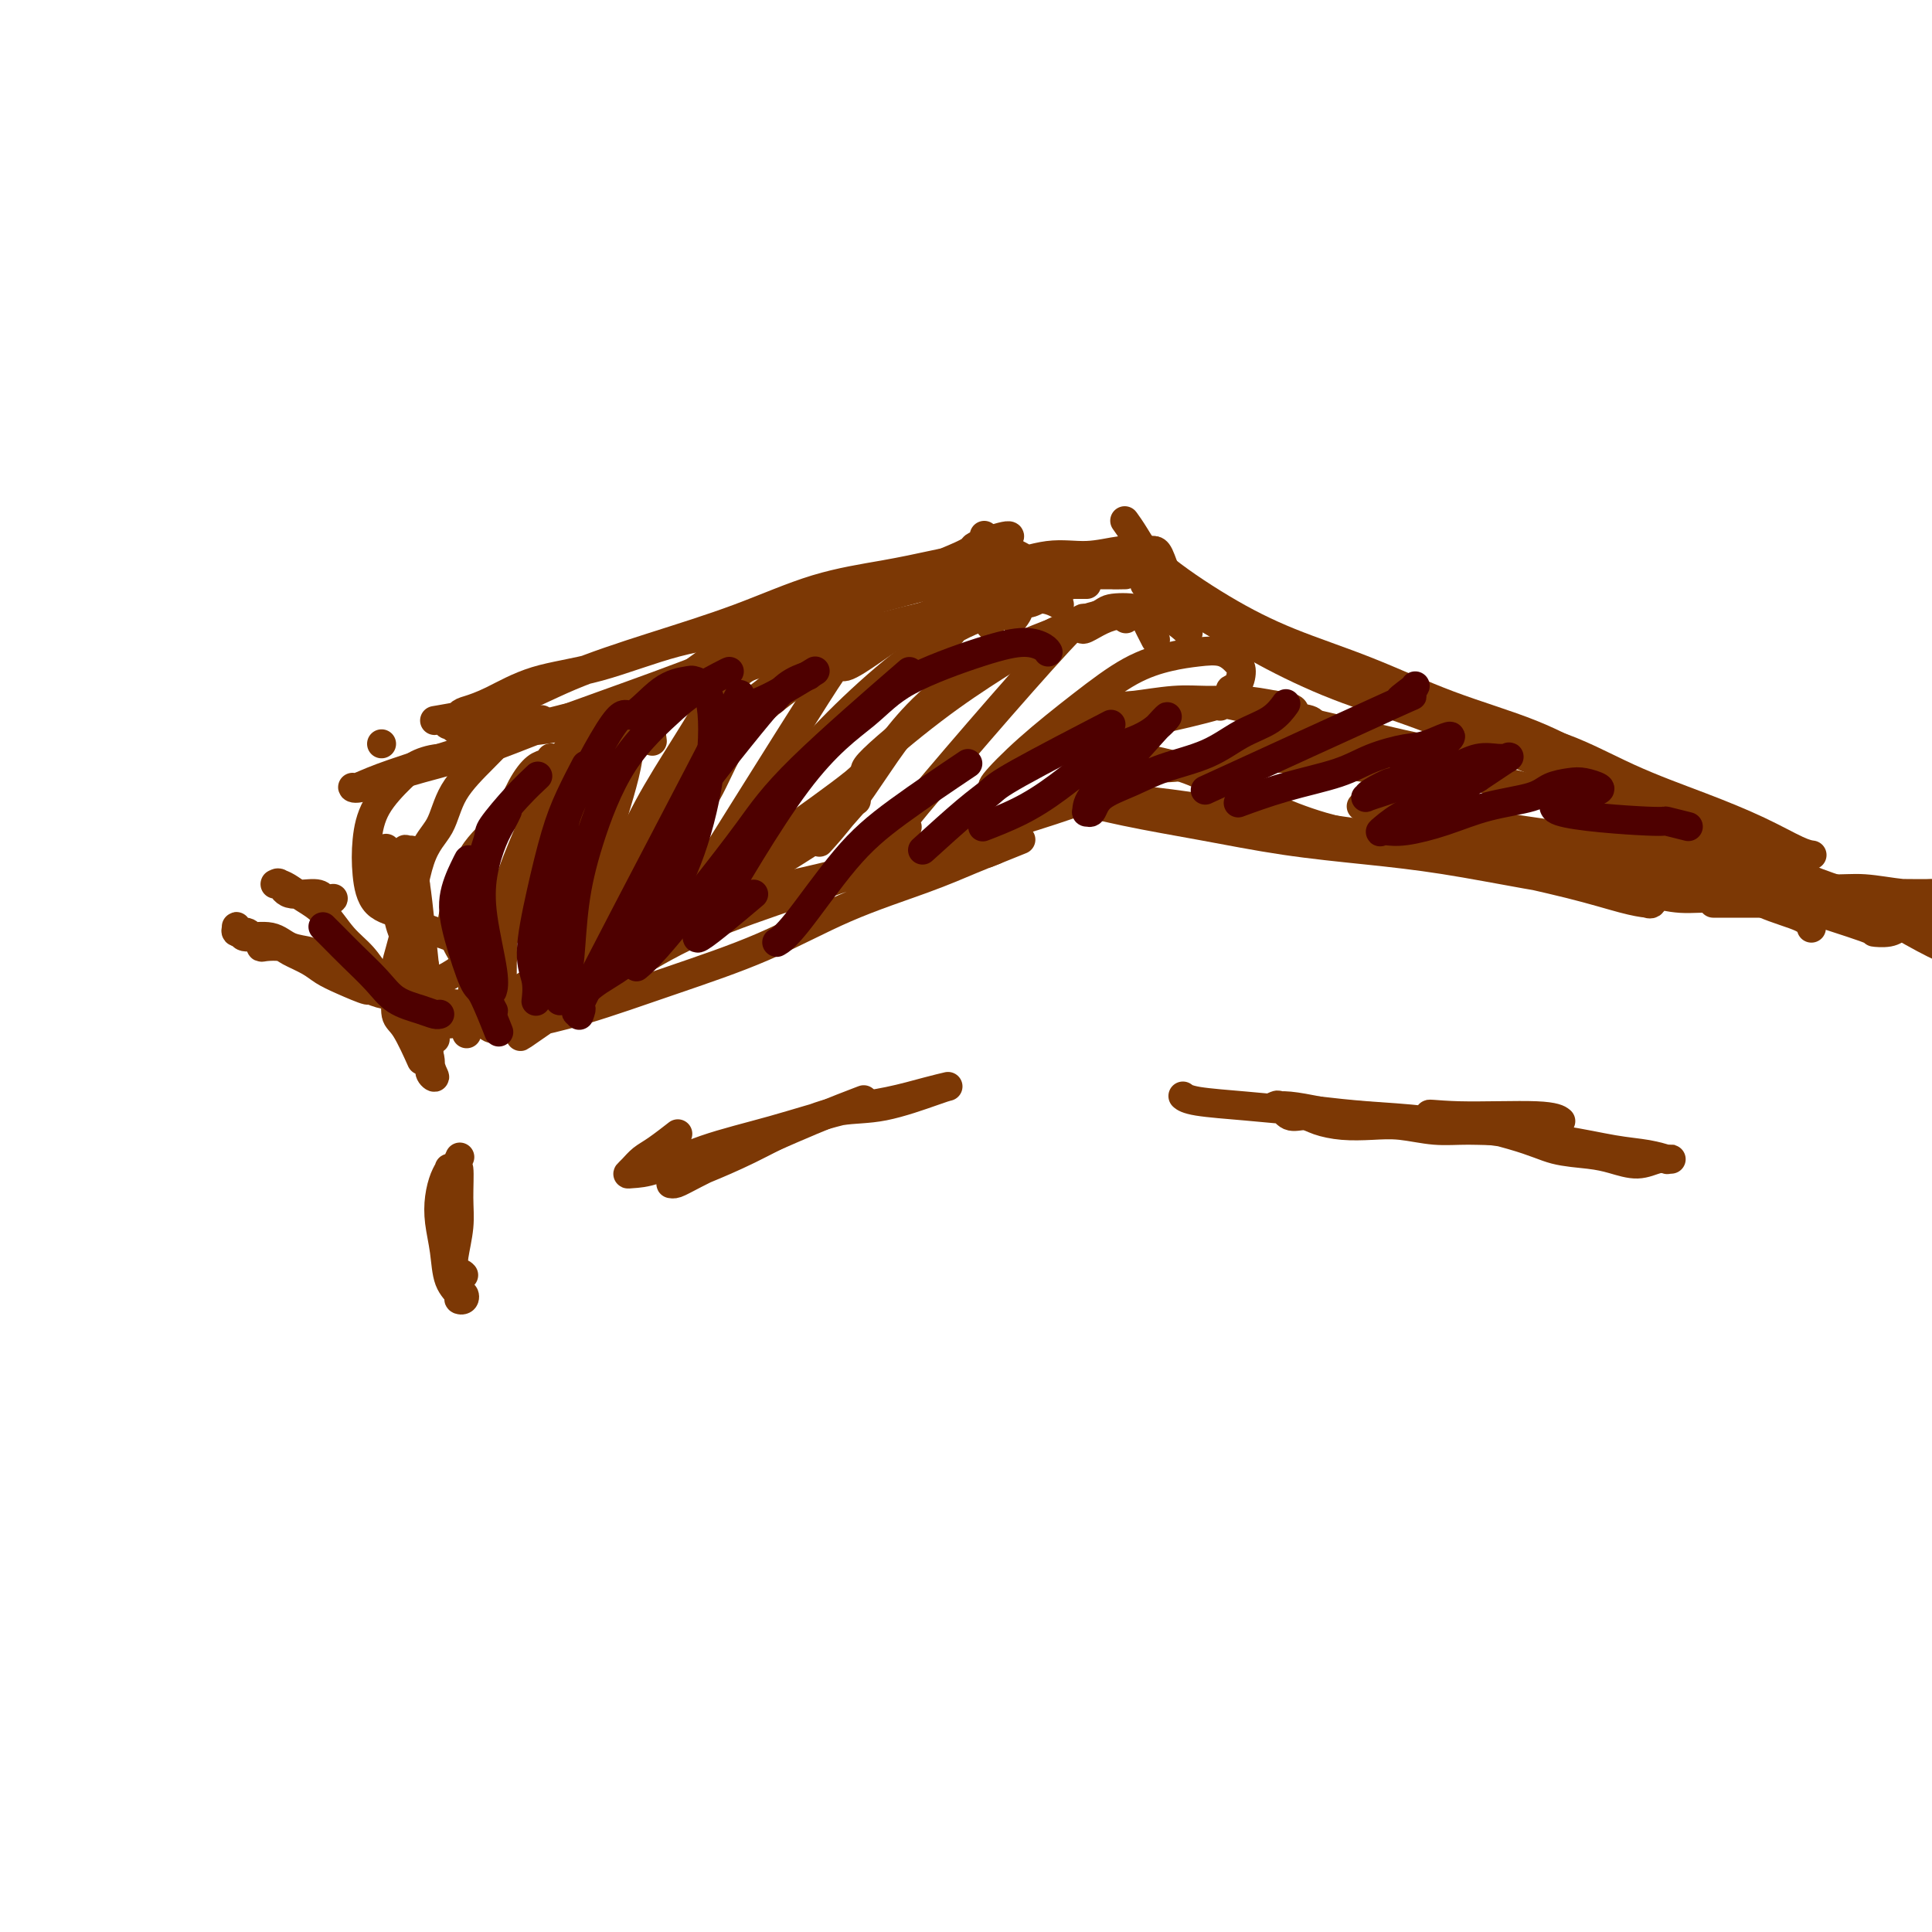 <svg viewBox='0 0 400 400' version='1.1' xmlns='http://www.w3.org/2000/svg' xmlns:xlink='http://www.w3.org/1999/xlink'><g fill='none' stroke='#7C3805' stroke-width='6' stroke-linecap='round' stroke-linejoin='round'><path d='M80,176c0.000,0.000 0.000,0.000 0,0c-0.000,-0.000 -0.000,-0.000 0,0c0.000,0.000 0.000,0.001 0,0c-0.000,-0.001 -0.001,-0.004 0,0c0.001,0.004 0.003,0.015 0,0c-0.003,-0.015 -0.012,-0.056 0,0c0.012,0.056 0.044,0.208 0,0c-0.044,-0.208 -0.163,-0.775 0,0c0.163,0.775 0.607,2.894 1,5c0.393,2.106 0.734,4.200 1,6c0.266,1.800 0.457,3.308 1,5c0.543,1.692 1.436,3.570 2,6c0.564,2.430 0.797,5.413 1,8c0.203,2.587 0.376,4.778 1,7c0.624,2.222 1.697,4.474 2,6c0.303,1.526 -0.166,2.327 0,3c0.166,0.673 0.966,1.219 1,1c0.034,-0.219 -0.698,-1.204 -1,-3c-0.302,-1.796 -0.175,-4.403 0,-7c0.175,-2.597 0.397,-5.185 0,-8c-0.397,-2.815 -1.412,-5.858 -2,-9c-0.588,-3.142 -0.747,-6.383 -1,-9c-0.253,-2.617 -0.600,-4.610 -1,-6c-0.400,-1.390 -0.853,-2.176 -1,-3c-0.147,-0.824 0.012,-1.686 0,-2c-0.012,-0.314 -0.197,-0.081 0,0c0.197,0.081 0.774,0.012 1,0c0.226,-0.012 0.099,0.035 0,0c-0.099,-0.035 -0.171,-0.153 0,1c0.171,1.153 0.586,3.576 1,6'/><path d='M86,183c0.697,4.421 1.441,12.974 2,18c0.559,5.026 0.934,6.524 1,8c0.066,1.476 -0.179,2.932 0,4c0.179,1.068 0.780,1.750 1,2c0.220,0.250 0.059,0.067 0,0c-0.059,-0.067 -0.017,-0.019 0,0c0.017,0.019 0.008,0.010 0,0'/><path d='M93,212c-0.006,0.001 -0.011,0.001 0,0c0.011,-0.001 0.039,-0.004 0,0c-0.039,0.004 -0.146,0.013 0,0c0.146,-0.013 0.544,-0.049 0,0c-0.544,0.049 -2.030,0.185 0,0c2.030,-0.185 7.576,-0.689 9,0c1.424,0.689 -1.274,2.572 6,-1c7.274,-3.572 24.519,-12.597 32,-17c7.481,-4.403 5.196,-4.183 6,-5c0.804,-0.817 4.696,-2.671 7,-4c2.304,-1.329 3.020,-2.132 5,-4c1.980,-1.868 5.224,-4.802 8,-7c2.776,-2.198 5.086,-3.661 7,-5c1.914,-1.339 3.434,-2.556 4,-3c0.566,-0.444 0.178,-0.115 0,0c-0.178,0.115 -0.146,0.018 -1,1c-0.854,0.982 -2.593,3.045 -5,5c-2.407,1.955 -5.482,3.803 -9,6c-3.518,2.197 -7.481,4.742 -11,7c-3.519,2.258 -6.596,4.230 -10,6c-3.404,1.770 -7.136,3.339 -10,5c-2.864,1.661 -4.861,3.415 -7,5c-2.139,1.585 -4.419,3.002 -6,4c-1.581,0.998 -2.463,1.578 -3,2c-0.537,0.422 -0.730,0.688 -1,1c-0.270,0.312 -0.619,0.671 -1,1c-0.381,0.329 -0.795,0.627 -1,1c-0.205,0.373 -0.201,0.821 0,1c0.201,0.179 0.601,0.090 1,0'/><path d='M113,211c-10.032,6.996 -3.113,1.987 0,0c3.113,-1.987 2.419,-0.952 3,-1c0.581,-0.048 2.437,-1.179 5,-3c2.563,-1.821 5.834,-4.332 10,-7c4.166,-2.668 9.227,-5.494 15,-8c5.773,-2.506 12.258,-4.693 19,-7c6.742,-2.307 13.741,-4.733 20,-7c6.259,-2.267 11.777,-4.376 17,-6c5.223,-1.624 10.151,-2.763 14,-4c3.849,-1.237 6.619,-2.571 8,-3c1.381,-0.429 1.372,0.047 2,0c0.628,-0.047 1.894,-0.618 0,0c-1.894,0.618 -6.947,2.424 -12,4c-5.053,1.576 -10.105,2.922 -17,5c-6.895,2.078 -15.633,4.888 -24,7c-8.367,2.112 -16.364,3.528 -24,6c-7.636,2.472 -14.911,6.001 -20,8c-5.089,1.999 -7.991,2.467 -13,5c-5.009,2.533 -12.124,7.132 -15,9c-2.876,1.868 -1.513,1.006 -1,1c0.513,-0.006 0.175,0.843 0,1c-0.175,0.157 -0.188,-0.378 0,0c0.188,0.378 0.577,1.669 2,2c1.423,0.331 3.881,-0.297 7,-1c3.119,-0.703 6.900,-1.482 12,-3c5.100,-1.518 11.518,-3.775 18,-6c6.482,-2.225 13.027,-4.417 19,-7c5.973,-2.583 11.374,-5.558 17,-8c5.626,-2.442 11.476,-4.350 16,-6c4.524,-1.650 7.721,-3.043 10,-4c2.279,-0.957 3.639,-1.479 5,-2'/><path d='M206,176c10.422,-4.200 2.978,-1.200 0,0c-2.978,1.200 -1.489,0.600 0,0'/><path d='M220,165c-0.006,-0.001 -0.011,-0.003 0,0c0.011,0.003 0.040,0.010 0,0c-0.040,-0.010 -0.147,-0.036 0,0c0.147,0.036 0.548,0.135 0,0c-0.548,-0.135 -2.043,-0.503 0,0c2.043,0.503 7.626,1.877 13,3c5.374,1.123 10.541,1.995 16,3c5.459,1.005 11.212,2.142 17,3c5.788,0.858 11.612,1.437 17,2c5.388,0.563 10.340,1.111 16,2c5.660,0.889 12.028,2.119 17,3c4.972,0.881 8.547,1.413 12,2c3.453,0.587 6.784,1.227 9,2c2.216,0.773 3.316,1.677 4,2c0.684,0.323 0.952,0.065 1,0c0.048,-0.065 -0.125,0.065 -1,0c-0.875,-0.065 -2.452,-0.323 -5,-1c-2.548,-0.677 -6.066,-1.772 -11,-3c-4.934,-1.228 -11.282,-2.589 -17,-4c-5.718,-1.411 -10.805,-2.871 -16,-4c-5.195,-1.129 -10.498,-1.927 -15,-3c-4.502,-1.073 -8.204,-2.422 -12,-4c-3.796,-1.578 -7.686,-3.387 -11,-5c-3.314,-1.613 -6.053,-3.032 -9,-4c-2.947,-0.968 -6.103,-1.487 -8,-2c-1.897,-0.513 -2.536,-1.022 -4,-1c-1.464,0.022 -3.754,0.575 -5,1c-1.246,0.425 -1.447,0.722 -2,1c-0.553,0.278 -1.456,0.536 -2,1c-0.544,0.464 -0.727,1.132 0,2c0.727,0.868 2.363,1.934 4,3'/><path d='M228,164c2.478,1.143 6.672,1.500 11,2c4.328,0.500 8.788,1.144 14,2c5.212,0.856 11.174,1.924 18,3c6.826,1.076 14.515,2.159 21,3c6.485,0.841 11.767,1.439 18,2c6.233,0.561 13.418,1.084 19,2c5.582,0.916 9.562,2.225 14,3c4.438,0.775 9.333,1.017 13,2c3.667,0.983 6.107,2.707 9,4c2.893,1.293 6.241,2.156 8,3c1.759,0.844 1.931,1.670 2,2c0.069,0.330 0.034,0.165 0,0'/><path d='M91,149c0.002,-0.000 0.003,-0.001 0,0c-0.003,0.001 -0.011,0.002 0,0c0.011,-0.002 0.041,-0.007 0,0c-0.041,0.007 -0.155,0.026 0,0c0.155,-0.026 0.577,-0.098 0,0c-0.577,0.098 -2.153,0.367 0,0c2.153,-0.367 8.036,-1.368 13,-3c4.964,-1.632 9.009,-3.893 14,-6c4.991,-2.107 10.927,-4.059 17,-6c6.073,-1.941 12.283,-3.870 18,-6c5.717,-2.130 10.940,-4.462 16,-6c5.060,-1.538 9.956,-2.284 14,-3c4.044,-0.716 7.234,-1.402 10,-2c2.766,-0.598 5.107,-1.108 7,-1c1.893,0.108 3.338,0.836 4,1c0.662,0.164 0.540,-0.234 0,0c-0.540,0.234 -1.497,1.099 -4,2c-2.503,0.901 -6.551,1.838 -11,3c-4.449,1.162 -9.299,2.550 -15,4c-5.701,1.450 -12.253,2.962 -18,4c-5.747,1.038 -10.688,1.602 -16,3c-5.312,1.398 -10.994,3.630 -16,5c-5.006,1.370 -9.334,1.878 -13,3c-3.666,1.122 -6.669,2.859 -9,4c-2.331,1.141 -3.989,1.686 -5,2c-1.011,0.314 -1.373,0.396 -2,1c-0.627,0.604 -1.519,1.729 -2,2c-0.481,0.271 -0.553,-0.312 0,0c0.553,0.312 1.729,1.518 3,2c1.271,0.482 2.635,0.241 4,0'/><path d='M100,152c3.848,0.125 9.970,-0.562 13,-1c3.030,-0.438 2.970,-0.627 6,-2c3.030,-1.373 9.150,-3.930 15,-6c5.850,-2.070 11.428,-3.652 17,-6c5.572,-2.348 11.136,-5.460 16,-8c4.864,-2.540 9.027,-4.507 15,-7c5.973,-2.493 13.757,-5.510 17,-7c3.243,-1.490 1.946,-1.451 3,-2c1.054,-0.549 4.460,-1.686 6,-2c1.540,-0.314 1.216,0.195 0,1c-1.216,0.805 -3.324,1.906 -6,3c-2.676,1.094 -5.921,2.181 -10,4c-4.079,1.819 -8.993,4.370 -15,7c-6.007,2.630 -13.107,5.340 -20,8c-6.893,2.660 -13.580,5.270 -21,8c-7.420,2.730 -15.572,5.579 -22,8c-6.428,2.421 -11.133,4.415 -16,6c-4.867,1.585 -9.897,2.760 -14,4c-4.103,1.240 -7.280,2.545 -9,3c-1.720,0.455 -1.983,0.059 -2,0c-0.017,-0.059 0.212,0.218 1,0c0.788,-0.218 2.134,-0.930 5,-2c2.866,-1.070 7.251,-2.498 12,-4c4.749,-1.502 9.861,-3.079 16,-5c6.139,-1.921 13.304,-4.184 20,-6c6.696,-1.816 12.924,-3.183 19,-5c6.076,-1.817 12.000,-4.085 18,-6c6.000,-1.915 12.077,-3.477 18,-5c5.923,-1.523 11.692,-3.007 16,-4c4.308,-0.993 7.154,-1.497 10,-2'/><path d='M208,124c22.107,-6.039 10.875,-1.636 7,0c-3.875,1.636 -0.394,0.504 0,0c0.394,-0.504 -2.300,-0.379 -5,0c-2.700,0.379 -5.408,1.012 -10,2c-4.592,0.988 -11.069,2.332 -18,4c-6.931,1.668 -14.316,3.660 -22,6c-7.684,2.340 -15.668,5.029 -22,7c-6.332,1.971 -11.012,3.223 -18,5c-6.988,1.777 -16.282,4.079 -20,5c-3.718,0.921 -1.859,0.460 0,0'/><path d='M237,121c-0.001,-0.000 -0.001,-0.001 0,0c0.001,0.001 0.005,0.003 0,0c-0.005,-0.003 -0.018,-0.012 0,0c0.018,0.012 0.065,0.046 0,0c-0.065,-0.046 -0.244,-0.172 2,1c2.244,1.172 6.911,3.642 11,6c4.089,2.358 7.599,4.605 12,7c4.401,2.395 9.692,4.937 15,7c5.308,2.063 10.634,3.646 17,6c6.366,2.354 13.773,5.479 20,8c6.227,2.521 11.273,4.436 18,7c6.727,2.564 15.135,5.776 22,9c6.865,3.224 12.187,6.461 18,9c5.813,2.539 12.119,4.379 17,6c4.881,1.621 8.339,3.022 11,4c2.661,0.978 4.524,1.533 6,2c1.476,0.467 2.565,0.848 3,1c0.435,0.152 0.218,0.076 0,0'/><path d='M233,108c-0.001,-0.001 -0.002,-0.002 0,0c0.002,0.002 0.006,0.008 0,0c-0.006,-0.008 -0.021,-0.029 0,0c0.021,0.029 0.079,0.109 0,0c-0.079,-0.109 -0.293,-0.407 0,0c0.293,0.407 1.095,1.520 2,3c0.905,1.480 1.913,3.329 5,6c3.087,2.671 8.252,6.165 13,9c4.748,2.835 9.077,5.010 14,7c4.923,1.990 10.439,3.794 16,6c5.561,2.206 11.169,4.814 17,7c5.831,2.186 11.887,3.948 17,6c5.113,2.052 9.283,4.392 14,7c4.717,2.608 9.981,5.485 15,8c5.019,2.515 9.793,4.670 14,7c4.207,2.330 7.845,4.837 12,7c4.155,2.163 8.825,3.982 13,6c4.175,2.018 7.854,4.236 11,6c3.146,1.764 5.757,3.075 8,4c2.243,0.925 4.117,1.464 5,2c0.883,0.536 0.776,1.067 1,1c0.224,-0.067 0.778,-0.734 1,-1c0.222,-0.266 0.111,-0.133 0,0'/><path d='M239,114c-0.000,0.000 -0.000,0.000 0,0c0.000,-0.000 0.000,-0.000 0,0c-0.000,0.000 -0.001,0.000 0,0c0.001,-0.000 0.003,-0.000 0,0c-0.003,0.000 -0.010,0.000 0,0c0.010,-0.000 0.036,-0.001 0,0c-0.036,0.001 -0.136,0.004 0,0c0.136,-0.004 0.506,-0.015 1,1c0.494,1.015 1.113,3.057 2,5c0.887,1.943 2.044,3.787 5,6c2.956,2.213 7.711,4.795 12,7c4.289,2.205 8.110,4.034 13,6c4.890,1.966 10.848,4.069 16,6c5.152,1.931 9.498,3.692 15,5c5.502,1.308 12.159,2.165 18,4c5.841,1.835 10.865,4.649 16,7c5.135,2.351 10.382,4.238 15,6c4.618,1.762 8.609,3.400 12,5c3.391,1.600 6.182,3.161 8,4c1.818,0.839 2.662,0.954 3,1c0.338,0.046 0.169,0.023 0,0'/><path d='M79,154c0.000,0.000 0.000,0.000 0,0c0.000,0.000 0.000,0.000 0,0c0.000,0.000 0.000,0.000 0,0c0.000,0.000 0.000,0.000 0,0c0.000,0.000 0.000,0.000 0,0c0.000,0.000 0.000,0.000 0,0c0.000,0.000 0.000,0.000 0,0'/><path d='M96,200c0.000,-0.000 0.000,-0.000 0,0c-0.000,0.000 -0.001,0.000 0,0c0.001,-0.000 0.002,-0.002 0,0c-0.002,0.002 -0.008,0.006 0,0c0.008,-0.006 0.030,-0.023 0,0c-0.030,0.023 -0.113,0.085 0,0c0.113,-0.085 0.421,-0.316 0,0c-0.421,0.316 -1.572,1.181 -3,2c-1.428,0.819 -3.133,1.593 -4,2c-0.867,0.407 -0.896,0.447 -2,1c-1.104,0.553 -3.283,1.620 -4,2c-0.717,0.380 0.027,0.073 0,0c-0.027,-0.073 -0.824,0.087 -1,0c-0.176,-0.087 0.270,-0.423 0,-1c-0.270,-0.577 -1.257,-1.397 -2,-2c-0.743,-0.603 -1.241,-0.991 -2,-2c-0.759,-1.009 -1.778,-2.641 -3,-4c-1.222,-1.359 -2.645,-2.445 -4,-4c-1.355,-1.555 -2.640,-3.579 -4,-5c-1.360,-1.421 -2.795,-2.237 -4,-3c-1.205,-0.763 -2.180,-1.472 -3,-2c-0.820,-0.528 -1.485,-0.876 -2,-1c-0.515,-0.124 -0.881,-0.026 -1,0c-0.119,0.026 0.010,-0.022 0,0c-0.010,0.022 -0.157,0.114 0,0c0.157,-0.114 0.619,-0.433 1,0c0.381,0.433 0.679,1.616 2,2c1.321,0.384 3.663,-0.033 5,0c1.337,0.033 1.668,0.517 2,1'/><path d='M67,186c2.000,0.467 2.000,0.133 2,0c0.000,-0.133 0.000,-0.067 0,0'/><path d='M87,208c0.071,0.025 0.142,0.051 0,0c-0.142,-0.051 -0.498,-0.177 0,0c0.498,0.177 1.851,0.658 0,0c-1.851,-0.658 -6.906,-2.455 -9,-3c-2.094,-0.545 -1.226,0.163 -2,0c-0.774,-0.163 -3.189,-1.196 -5,-2c-1.811,-0.804 -3.017,-1.379 -4,-2c-0.983,-0.621 -1.742,-1.290 -3,-2c-1.258,-0.710 -3.016,-1.462 -4,-2c-0.984,-0.538 -1.193,-0.862 -2,-1c-0.807,-0.138 -2.213,-0.089 -3,0c-0.787,0.089 -0.957,0.220 -1,0c-0.043,-0.220 0.040,-0.791 0,-1c-0.040,-0.209 -0.203,-0.056 0,0c0.203,0.056 0.772,0.016 1,0c0.228,-0.016 0.114,-0.008 0,0'/><path d='M95,195c0.051,0.135 0.103,0.270 0,0c-0.103,-0.270 -0.360,-0.947 0,0c0.360,0.947 1.335,3.516 2,5c0.665,1.484 1.018,1.882 1,3c-0.018,1.118 -0.406,2.954 0,4c0.406,1.046 1.608,1.300 -2,1c-3.608,-0.300 -12.025,-1.156 -16,-2c-3.975,-0.844 -3.508,-1.678 -4,-2c-0.492,-0.322 -1.942,-0.133 -4,-1c-2.058,-0.867 -4.723,-2.792 -6,-4c-1.277,-1.208 -1.164,-1.700 -2,-2c-0.836,-0.300 -2.620,-0.410 -4,-1c-1.380,-0.590 -2.355,-1.662 -4,-2c-1.645,-0.338 -3.959,0.057 -5,0c-1.041,-0.057 -0.808,-0.566 -1,-1c-0.192,-0.434 -0.808,-0.792 -1,-1c-0.192,-0.208 0.040,-0.266 0,0c-0.040,0.266 -0.351,0.855 0,1c0.351,0.145 1.364,-0.153 2,0c0.636,0.153 0.896,0.758 1,1c0.104,0.242 0.052,0.121 0,0'/><path d='M103,198c0.001,0.000 0.001,0.000 0,0c-0.001,-0.000 -0.004,-0.001 0,0c0.004,0.001 0.014,0.002 0,0c-0.014,-0.002 -0.052,-0.007 0,0c0.052,0.007 0.193,0.027 0,0c-0.193,-0.027 -0.720,-0.101 0,0c0.720,0.101 2.687,0.378 -1,-1c-3.687,-1.378 -13.027,-4.411 -17,-6c-3.973,-1.589 -2.578,-1.736 -3,-2c-0.422,-0.264 -2.661,-0.647 -4,-2c-1.339,-1.353 -1.777,-3.675 -2,-6c-0.223,-2.325 -0.230,-4.652 0,-7c0.230,-2.348 0.696,-4.716 2,-7c1.304,-2.284 3.446,-4.482 5,-6c1.554,-1.518 2.520,-2.355 4,-3c1.480,-0.645 3.475,-1.097 5,-1c1.525,0.097 2.578,0.742 3,1c0.422,0.258 0.211,0.129 0,0'/><path d='M97,213c0.008,-0.022 0.017,-0.045 0,0c-0.017,0.045 -0.059,0.157 0,0c0.059,-0.157 0.219,-0.582 0,0c-0.219,0.582 -0.817,2.170 0,0c0.817,-2.170 3.048,-8.099 5,-13c1.952,-4.901 3.623,-8.775 5,-13c1.377,-4.225 2.458,-8.800 4,-13c1.542,-4.200 3.544,-8.026 5,-11c1.456,-2.974 2.366,-5.097 4,-7c1.634,-1.903 3.993,-3.584 6,-5c2.007,-1.416 3.662,-2.565 5,-3c1.338,-0.435 2.360,-0.156 3,1c0.640,1.156 0.897,3.187 1,4c0.103,0.813 0.051,0.406 0,0'/><path d='M87,219c0.001,0.003 0.003,0.006 0,0c-0.003,-0.006 -0.010,-0.022 0,0c0.010,0.022 0.037,0.083 0,0c-0.037,-0.083 -0.139,-0.310 0,0c0.139,0.310 0.519,1.159 0,0c-0.519,-1.159 -1.937,-4.324 -3,-6c-1.063,-1.676 -1.769,-1.862 -2,-3c-0.231,-1.138 0.014,-3.229 0,-5c-0.014,-1.771 -0.288,-3.223 0,-5c0.288,-1.777 1.139,-3.877 2,-8c0.861,-4.123 1.732,-10.267 3,-14c1.268,-3.733 2.933,-5.056 4,-7c1.067,-1.944 1.537,-4.511 3,-7c1.463,-2.489 3.918,-4.902 6,-7c2.082,-2.098 3.791,-3.883 5,-5c1.209,-1.117 1.918,-1.567 3,-2c1.082,-0.433 2.537,-0.848 3,-1c0.463,-0.152 -0.068,-0.041 0,0c0.068,0.041 0.734,0.012 1,0c0.266,-0.012 0.133,-0.006 0,0'/><path d='M102,204c0.000,0.000 0.000,0.000 0,0c-0.000,-0.000 -0.000,-0.000 0,0c0.000,0.000 0.001,0.000 0,0c-0.001,-0.000 -0.005,-0.001 0,0c0.005,0.001 0.019,0.004 0,0c-0.019,-0.004 -0.070,-0.016 0,0c0.070,0.016 0.260,0.060 0,0c-0.260,-0.060 -0.972,-0.224 -2,-1c-1.028,-0.776 -2.374,-2.165 -3,-3c-0.626,-0.835 -0.533,-1.117 -1,-2c-0.467,-0.883 -1.493,-2.369 -2,-4c-0.507,-1.631 -0.495,-3.408 0,-5c0.495,-1.592 1.473,-2.997 2,-5c0.527,-2.003 0.603,-4.602 2,-7c1.397,-2.398 4.115,-4.594 6,-7c1.885,-2.406 2.936,-5.023 4,-7c1.064,-1.977 2.142,-3.314 3,-4c0.858,-0.686 1.498,-0.720 2,-1c0.502,-0.280 0.866,-0.806 1,-1c0.134,-0.194 0.038,-0.055 0,0c-0.038,0.055 -0.019,0.028 0,0'/><path d='M104,207c-0.000,-0.004 -0.000,-0.008 0,0c0.000,0.008 0.001,0.027 0,0c-0.001,-0.027 -0.002,-0.099 0,0c0.002,0.099 0.008,0.370 0,-1c-0.008,-1.370 -0.031,-4.382 0,-7c0.031,-2.618 0.115,-4.842 0,-7c-0.115,-2.158 -0.431,-4.249 2,-11c2.431,-6.751 7.608,-18.163 10,-23c2.392,-4.837 2.000,-3.100 2,-3c-0.000,0.100 0.392,-1.437 2,-3c1.608,-1.563 4.433,-3.152 6,-4c1.567,-0.848 1.876,-0.957 2,-1c0.124,-0.043 0.062,-0.022 0,0'/><path d='M115,194c-0.000,-0.000 -0.000,-0.000 0,0c0.000,0.000 0.000,0.001 0,0c-0.000,-0.001 -0.000,-0.002 0,0c0.000,0.002 0.000,0.008 0,0c-0.000,-0.008 -0.002,-0.030 0,0c0.002,0.030 0.006,0.110 0,0c-0.006,-0.110 -0.023,-0.412 0,0c0.023,0.412 0.084,1.536 0,0c-0.084,-1.536 -0.314,-5.732 0,-9c0.314,-3.268 1.171,-5.609 2,-8c0.829,-2.391 1.629,-4.833 3,-8c1.371,-3.167 3.313,-7.059 5,-10c1.687,-2.941 3.121,-4.931 5,-7c1.879,-2.069 4.204,-4.217 6,-6c1.796,-1.783 3.063,-3.203 4,-4c0.937,-0.797 1.544,-0.973 2,-1c0.456,-0.027 0.761,0.096 1,0c0.239,-0.096 0.410,-0.410 1,0c0.590,0.410 1.597,1.546 2,2c0.403,0.454 0.201,0.227 0,0'/><path d='M125,194c-0.000,-0.000 -0.000,-0.000 0,0c0.000,0.000 0.000,0.000 0,0c-0.000,-0.000 -0.000,-0.000 0,0c0.000,0.000 0.001,0.000 0,0c-0.001,-0.000 -0.004,-0.001 0,0c0.004,0.001 0.014,0.002 0,0c-0.014,-0.002 -0.053,-0.007 0,0c0.053,0.007 0.198,0.026 0,0c-0.198,-0.026 -0.739,-0.098 -1,-2c-0.261,-1.902 -0.241,-5.634 0,-9c0.241,-3.366 0.704,-6.365 2,-11c1.296,-4.635 3.426,-10.906 4,-15c0.574,-4.094 -0.406,-6.011 5,-11c5.406,-4.989 17.200,-13.050 22,-16c4.800,-2.950 2.606,-0.791 2,0c-0.606,0.791 0.375,0.213 1,0c0.625,-0.213 0.893,-0.061 1,0c0.107,0.061 0.054,0.030 0,0'/><path d='M122,197c0.007,-0.017 0.014,-0.034 0,0c-0.014,0.034 -0.049,0.118 0,0c0.049,-0.118 0.183,-0.437 0,0c-0.183,0.437 -0.683,1.629 0,0c0.683,-1.629 2.548,-6.080 4,-10c1.452,-3.920 2.489,-7.310 4,-11c1.511,-3.690 3.494,-7.681 6,-12c2.506,-4.319 5.534,-8.965 8,-13c2.466,-4.035 4.371,-7.460 7,-10c2.629,-2.540 5.983,-4.196 9,-6c3.017,-1.804 5.697,-3.755 8,-5c2.303,-1.245 4.229,-1.784 5,-2c0.771,-0.216 0.385,-0.108 0,0'/><path d='M129,198c-0.001,0.005 -0.002,0.011 0,0c0.002,-0.011 0.006,-0.037 0,0c-0.006,0.037 -0.021,0.138 0,0c0.021,-0.138 0.078,-0.517 0,0c-0.078,0.517 -0.290,1.928 0,0c0.290,-1.928 1.081,-7.196 2,-11c0.919,-3.804 1.964,-6.145 3,-9c1.036,-2.855 2.063,-6.225 4,-10c1.937,-3.775 4.784,-7.956 7,-11c2.216,-3.044 3.803,-4.950 7,-8c3.197,-3.050 8.005,-7.244 12,-10c3.995,-2.756 7.175,-4.073 10,-5c2.825,-0.927 5.293,-1.465 7,-2c1.707,-0.535 2.652,-1.067 3,-1c0.348,0.067 0.099,0.733 0,1c-0.099,0.267 -0.050,0.133 0,0'/><path d='M134,194c-0.000,-0.002 -0.000,-0.003 0,0c0.000,0.003 0.000,0.011 0,0c-0.000,-0.011 -0.001,-0.042 0,0c0.001,0.042 0.005,0.158 0,0c-0.005,-0.158 -0.018,-0.588 0,-2c0.018,-1.412 0.068,-3.804 0,-7c-0.068,-3.196 -0.253,-7.196 1,-11c1.253,-3.804 3.943,-7.412 6,-11c2.057,-3.588 3.481,-7.157 7,-11c3.519,-3.843 9.131,-7.960 14,-11c4.869,-3.040 8.993,-5.004 13,-7c4.007,-1.996 7.897,-4.023 11,-5c3.103,-0.977 5.420,-0.903 7,-1c1.580,-0.097 2.424,-0.366 3,0c0.576,0.366 0.886,1.368 1,2c0.114,0.632 0.033,0.895 0,1c-0.033,0.105 -0.016,0.053 0,0'/><path d='M135,189c0.006,-0.017 0.011,-0.034 0,0c-0.011,0.034 -0.039,0.120 0,0c0.039,-0.120 0.143,-0.444 0,0c-0.143,0.444 -0.535,1.657 0,0c0.535,-1.657 1.996,-6.182 3,-9c1.004,-2.818 1.550,-3.927 2,-5c0.450,-1.073 0.805,-2.110 2,-4c1.195,-1.890 3.232,-4.634 5,-8c1.768,-3.366 3.269,-7.354 6,-11c2.731,-3.646 6.693,-6.952 11,-10c4.307,-3.048 8.958,-5.840 13,-8c4.042,-2.160 7.475,-3.688 11,-5c3.525,-1.312 7.141,-2.407 10,-3c2.859,-0.593 4.962,-0.685 6,-1c1.038,-0.315 1.010,-0.854 1,0c-0.010,0.854 -0.003,3.101 0,4c0.003,0.899 0.001,0.449 0,0'/><path d='M140,190c0.003,-0.005 0.006,-0.010 0,0c-0.006,0.010 -0.021,0.034 0,0c0.021,-0.034 0.076,-0.125 0,0c-0.076,0.125 -0.285,0.467 0,0c0.285,-0.467 1.062,-1.742 0,0c-1.062,1.742 -3.963,6.502 2,-3c5.963,-9.502 20.791,-33.268 27,-43c6.209,-9.732 3.799,-5.432 6,-6c2.201,-0.568 9.011,-6.003 14,-9c4.989,-2.997 8.156,-3.556 11,-4c2.844,-0.444 5.364,-0.774 7,-1c1.636,-0.226 2.387,-0.349 3,0c0.613,0.349 1.088,1.171 1,2c-0.088,0.829 -0.739,1.665 -1,2c-0.261,0.335 -0.130,0.167 0,0'/><path d='M151,181c-0.011,0.018 -0.022,0.036 0,0c0.022,-0.036 0.079,-0.125 0,0c-0.079,0.125 -0.292,0.463 0,0c0.292,-0.463 1.088,-1.727 3,-5c1.912,-3.273 4.939,-8.557 8,-13c3.061,-4.443 6.156,-8.047 10,-12c3.844,-3.953 8.439,-8.257 13,-12c4.561,-3.743 9.090,-6.926 13,-9c3.910,-2.074 7.203,-3.041 10,-4c2.797,-0.959 5.099,-1.912 7,-2c1.901,-0.088 3.400,0.689 4,1c0.600,0.311 0.300,0.155 0,0'/><path d='M162,173c0.033,-0.023 0.065,-0.046 0,0c-0.065,0.046 -0.228,0.161 0,0c0.228,-0.161 0.845,-0.599 0,0c-0.845,0.599 -3.153,2.234 0,0c3.153,-2.234 11.767,-8.337 15,-11c3.233,-2.663 1.083,-1.886 3,-4c1.917,-2.114 7.900,-7.117 13,-11c5.100,-3.883 9.318,-6.644 13,-9c3.682,-2.356 6.829,-4.305 10,-6c3.171,-1.695 6.365,-3.135 9,-4c2.635,-0.865 4.709,-1.156 6,-1c1.291,0.156 1.797,0.759 2,1c0.203,0.241 0.101,0.121 0,0'/><path d='M170,174c-0.002,0.002 -0.004,0.004 0,0c0.004,-0.004 0.014,-0.015 0,0c-0.014,0.015 -0.052,0.057 0,0c0.052,-0.057 0.194,-0.213 0,0c-0.194,0.213 -0.723,0.794 0,0c0.723,-0.794 2.700,-2.963 5,-6c2.300,-3.037 4.924,-6.942 7,-10c2.076,-3.058 3.603,-5.268 6,-8c2.397,-2.732 5.665,-5.987 10,-9c4.335,-3.013 9.738,-5.785 15,-8c5.262,-2.215 10.384,-3.875 13,-5c2.616,-1.125 2.726,-1.716 4,-2c1.274,-0.284 3.713,-0.262 5,0c1.287,0.262 1.424,0.763 2,2c0.576,1.237 1.593,3.211 2,4c0.407,0.789 0.203,0.395 0,0'/><path d='M187,172c-0.018,0.017 -0.036,0.034 0,0c0.036,-0.034 0.126,-0.118 0,0c-0.126,0.118 -0.469,0.438 0,0c0.469,-0.438 1.749,-1.634 0,0c-1.749,1.634 -6.527,6.098 0,-2c6.527,-8.098 24.360,-28.756 32,-37c7.640,-8.244 5.087,-4.073 5,-3c-0.087,1.073 2.292,-0.952 5,-2c2.708,-1.048 5.745,-1.118 8,-1c2.255,0.118 3.728,0.423 5,1c1.272,0.577 2.342,1.424 3,2c0.658,0.576 0.902,0.879 1,1c0.098,0.121 0.049,0.061 0,0'/><path d='M206,163c0.000,-0.000 0.000,-0.000 0,0c-0.000,0.000 -0.000,0.000 0,0c0.000,-0.000 0.001,-0.000 0,0c-0.001,0.000 -0.005,0.001 0,0c0.005,-0.001 0.019,-0.005 0,0c-0.019,0.005 -0.070,0.020 0,0c0.070,-0.020 0.263,-0.074 0,0c-0.263,0.074 -0.981,0.276 0,-1c0.981,-1.276 3.661,-4.030 7,-7c3.339,-2.970 7.338,-6.157 11,-9c3.662,-2.843 6.988,-5.344 10,-7c3.012,-1.656 5.711,-2.467 8,-3c2.289,-0.533 4.167,-0.787 6,-1c1.833,-0.213 3.621,-0.384 5,0c1.379,0.384 2.348,1.323 3,2c0.652,0.677 0.987,1.091 1,2c0.013,0.909 -0.298,2.312 -1,3c-0.702,0.688 -1.797,0.661 -1,1c0.797,0.339 3.485,1.043 -3,3c-6.485,1.957 -22.143,5.166 -28,6c-5.857,0.834 -1.913,-0.709 -1,-1c0.913,-0.291 -1.206,0.668 0,0c1.206,-0.668 5.738,-2.964 8,-4c2.262,-1.036 2.255,-0.811 4,-1c1.745,-0.189 5.241,-0.793 8,-1c2.759,-0.207 4.781,-0.017 7,0c2.219,0.017 4.634,-0.138 7,0c2.366,0.138 4.683,0.569 7,1'/><path d='M264,146c5.227,0.408 3.794,1.429 4,2c0.206,0.571 2.052,0.693 3,1c0.948,0.307 0.997,0.801 1,1c0.003,0.199 -0.039,0.104 0,0c0.039,-0.104 0.158,-0.217 0,0c-0.158,0.217 -0.595,0.762 -2,1c-1.405,0.238 -3.779,0.167 -6,1c-2.221,0.833 -4.290,2.570 -9,4c-4.710,1.430 -12.060,2.551 -15,3c-2.940,0.449 -1.470,0.224 0,0'/><path d='M228,160c0.004,-0.002 0.009,-0.005 0,0c-0.009,0.005 -0.031,0.016 0,0c0.031,-0.016 0.117,-0.060 0,0c-0.117,0.060 -0.436,0.222 0,0c0.436,-0.222 1.626,-0.830 4,-1c2.374,-0.170 5.930,0.097 9,0c3.070,-0.097 5.654,-0.558 9,-1c3.346,-0.442 7.454,-0.866 9,-1c1.546,-0.134 0.530,0.020 7,0c6.470,-0.020 20.427,-0.216 26,0c5.573,0.216 2.761,0.842 2,1c-0.761,0.158 0.528,-0.154 1,0c0.472,0.154 0.127,0.772 0,1c-0.127,0.228 -0.036,0.065 0,0c0.036,-0.065 0.018,-0.033 0,0'/><path d='M252,146c-0.013,-0.005 -0.027,-0.009 0,0c0.027,0.009 0.093,0.032 0,0c-0.093,-0.032 -0.347,-0.119 0,0c0.347,0.119 1.293,0.444 0,0c-1.293,-0.444 -4.825,-1.656 3,0c7.825,1.656 27.008,6.181 35,8c7.992,1.819 4.792,0.931 5,1c0.208,0.069 3.825,1.096 7,2c3.175,0.904 5.907,1.687 7,2c1.093,0.313 0.546,0.157 0,0'/><path d='M264,157c0.007,-0.001 0.014,-0.002 0,0c-0.014,0.002 -0.049,0.007 0,0c0.049,-0.007 0.182,-0.027 0,0c-0.182,0.027 -0.679,0.100 0,0c0.679,-0.100 2.532,-0.375 6,0c3.468,0.375 8.550,1.400 13,2c4.450,0.600 8.269,0.777 12,1c3.731,0.223 7.373,0.493 11,1c3.627,0.507 7.238,1.250 10,2c2.762,0.750 4.674,1.508 7,2c2.326,0.492 5.067,0.720 7,1c1.933,0.280 3.059,0.614 4,1c0.941,0.386 1.697,0.825 2,1c0.303,0.175 0.151,0.088 0,0'/><path d='M282,167c0.004,0.001 0.008,0.003 0,0c-0.008,-0.003 -0.027,-0.009 0,0c0.027,0.009 0.101,0.033 0,0c-0.101,-0.033 -0.378,-0.122 0,0c0.378,0.122 1.411,0.457 5,1c3.589,0.543 9.734,1.294 15,2c5.266,0.706 9.651,1.366 14,2c4.349,0.634 8.660,1.242 12,2c3.340,0.758 5.707,1.666 10,2c4.293,0.334 10.512,0.096 13,0c2.488,-0.096 1.244,-0.048 0,0'/><path d='M314,174c0.083,0.009 0.165,0.017 0,0c-0.165,-0.017 -0.579,-0.060 0,0c0.579,0.060 2.150,0.223 0,0c-2.150,-0.223 -8.021,-0.830 0,0c8.021,0.830 29.933,3.099 38,4c8.067,0.901 2.287,0.435 2,0c-0.287,-0.435 4.918,-0.839 7,-1c2.082,-0.161 1.041,-0.081 0,0'/><path d='M339,174c0.649,0.091 1.298,0.182 0,0c-1.298,-0.182 -4.544,-0.636 0,0c4.544,0.636 16.877,2.364 23,3c6.123,0.636 6.035,0.182 6,0c-0.035,-0.182 -0.018,-0.091 0,0'/></g>
<g fill='none' stroke='#4E0000' stroke-width='6' stroke-linecap='round' stroke-linejoin='round'><path d='M91,210c0.000,-0.000 0.001,-0.000 0,0c-0.001,0.000 -0.002,0.001 0,0c0.002,-0.001 0.008,-0.003 0,0c-0.008,0.003 -0.028,0.010 0,0c0.028,-0.010 0.105,-0.038 0,0c-0.105,0.038 -0.394,0.142 -1,0c-0.606,-0.142 -1.531,-0.531 -3,-1c-1.469,-0.469 -3.483,-1.019 -5,-2c-1.517,-0.981 -2.536,-2.393 -4,-4c-1.464,-1.607 -3.372,-3.410 -5,-5c-1.628,-1.590 -2.977,-2.966 -4,-4c-1.023,-1.034 -1.721,-1.724 -2,-2c-0.279,-0.276 -0.140,-0.138 0,0'/><path d='M103,213c-0.006,-0.015 -0.012,-0.029 0,0c0.012,0.029 0.040,0.102 0,0c-0.040,-0.102 -0.150,-0.380 0,0c0.150,0.380 0.560,1.419 0,0c-0.560,-1.419 -2.091,-5.297 -3,-7c-0.909,-1.703 -1.196,-1.230 -2,-3c-0.804,-1.770 -2.124,-5.781 -3,-9c-0.876,-3.219 -1.307,-5.646 -1,-8c0.307,-2.354 1.352,-4.634 2,-6c0.648,-1.366 0.899,-1.819 1,-2c0.101,-0.181 0.050,-0.091 0,0'/><path d='M102,205c-0.000,0.000 -0.000,0.000 0,0c0.000,-0.000 0.000,-0.000 0,0c-0.000,0.000 -0.001,0.002 0,0c0.001,-0.002 0.002,-0.006 0,0c-0.002,0.006 -0.008,0.024 0,0c0.008,-0.024 0.029,-0.090 0,0c-0.029,0.090 -0.107,0.334 0,0c0.107,-0.334 0.399,-1.248 0,-4c-0.399,-2.752 -1.490,-7.344 -2,-11c-0.510,-3.656 -0.438,-6.378 0,-9c0.438,-2.622 1.241,-5.146 2,-7c0.759,-1.854 1.474,-3.038 2,-4c0.526,-0.962 0.865,-1.704 1,-2c0.135,-0.296 0.068,-0.148 0,0'/><path d='M102,209c-0.000,-0.000 -0.000,-0.001 0,0c0.000,0.001 0.002,0.003 0,0c-0.002,-0.003 -0.006,-0.012 0,0c0.006,0.012 0.024,0.043 0,0c-0.024,-0.043 -0.090,-0.162 0,0c0.090,0.162 0.335,0.605 0,0c-0.335,-0.605 -1.252,-2.258 -2,-7c-0.748,-4.742 -1.328,-12.574 -1,-18c0.328,-5.426 1.563,-8.446 2,-10c0.437,-1.554 0.076,-1.643 1,-3c0.924,-1.357 3.133,-3.981 5,-6c1.867,-2.019 3.390,-3.434 4,-4c0.610,-0.566 0.305,-0.283 0,0'/><path d='M111,207c0.001,-0.007 0.002,-0.013 0,0c-0.002,0.013 -0.006,0.047 0,0c0.006,-0.047 0.021,-0.173 0,0c-0.021,0.173 -0.077,0.646 0,0c0.077,-0.646 0.288,-2.410 0,-4c-0.288,-1.590 -1.075,-3.005 -1,-6c0.075,-2.995 1.012,-7.571 2,-12c0.988,-4.429 2.028,-8.713 3,-12c0.972,-3.287 1.877,-5.577 3,-8c1.123,-2.423 2.464,-4.978 3,-6c0.536,-1.022 0.268,-0.511 0,0'/><path d='M112,200c0.008,-0.045 0.016,-0.090 0,0c-0.016,0.090 -0.056,0.317 0,0c0.056,-0.317 0.206,-1.176 0,0c-0.206,1.176 -0.770,4.389 0,0c0.770,-4.389 2.875,-16.379 4,-22c1.125,-5.621 1.272,-4.872 1,-5c-0.272,-0.128 -0.963,-1.134 1,-6c1.963,-4.866 6.579,-13.592 9,-17c2.421,-3.408 2.645,-1.497 4,-2c1.355,-0.503 3.840,-3.421 6,-5c2.160,-1.579 3.994,-1.821 5,-2c1.006,-0.179 1.183,-0.295 2,0c0.817,0.295 2.273,1.001 3,4c0.727,2.999 0.725,8.290 0,14c-0.725,5.710 -2.175,11.838 -4,17c-1.825,5.162 -4.026,9.359 -6,13c-1.974,3.641 -3.720,6.726 -6,9c-2.280,2.274 -5.095,3.736 -7,5c-1.905,1.264 -2.900,2.331 -4,3c-1.100,0.669 -2.306,0.939 -3,1c-0.694,0.061 -0.878,-0.089 -1,0c-0.122,0.089 -0.184,0.416 0,0c0.184,-0.416 0.613,-1.576 1,-3c0.387,-1.424 0.731,-3.111 1,-6c0.269,-2.889 0.464,-6.981 1,-11c0.536,-4.019 1.414,-7.967 3,-13c1.586,-5.033 3.882,-11.152 7,-16c3.118,-4.848 7.059,-8.424 11,-12'/><path d='M140,146c3.619,-3.155 7.167,-5.042 9,-6c1.833,-0.958 1.952,-0.988 2,-1c0.048,-0.012 0.024,-0.006 0,0'/><path d='M120,210c0.002,-0.005 0.003,-0.009 0,0c-0.003,0.009 -0.012,0.033 0,0c0.012,-0.033 0.044,-0.121 0,0c-0.044,0.121 -0.166,0.450 0,0c0.166,-0.450 0.618,-1.681 0,-1c-0.618,0.681 -2.306,3.274 4,-9c6.306,-12.274 20.608,-39.414 26,-50c5.392,-10.586 1.875,-4.619 4,-4c2.125,0.619 9.893,-4.109 13,-6c3.107,-1.891 1.554,-0.946 0,0'/><path d='M127,198c0.013,-0.029 0.025,-0.057 0,0c-0.025,0.057 -0.088,0.200 0,0c0.088,-0.200 0.326,-0.745 0,0c-0.326,0.745 -1.217,2.778 0,0c1.217,-2.778 4.541,-10.366 7,-15c2.459,-4.634 4.053,-6.312 4,-7c-0.053,-0.688 -1.755,-0.384 2,-6c3.755,-5.616 12.965,-17.151 17,-22c4.035,-4.849 2.896,-3.011 3,-3c0.104,0.011 1.451,-1.805 3,-3c1.549,-1.195 3.300,-1.770 4,-2c0.700,-0.230 0.350,-0.115 0,0'/><path d='M132,200c0.000,-0.000 0.001,-0.001 0,0c-0.001,0.001 -0.002,0.002 0,0c0.002,-0.002 0.009,-0.007 0,0c-0.009,0.007 -0.033,0.028 0,0c0.033,-0.028 0.124,-0.103 0,0c-0.124,0.103 -0.464,0.386 0,0c0.464,-0.386 1.732,-1.441 4,-4c2.268,-2.559 5.536,-6.622 9,-11c3.464,-4.378 7.124,-9.070 10,-13c2.876,-3.930 4.967,-7.096 11,-13c6.033,-5.904 16.010,-14.544 20,-18c3.990,-3.456 1.995,-1.728 0,0'/><path d='M155,186c-0.023,0.019 -0.045,0.038 0,0c0.045,-0.038 0.158,-0.134 0,0c-0.158,0.134 -0.588,0.497 0,0c0.588,-0.497 2.195,-1.855 0,0c-2.195,1.855 -8.192,6.921 -10,8c-1.808,1.079 0.573,-1.829 1,-2c0.427,-0.171 -1.098,2.397 2,-3c3.098,-5.397 10.821,-18.757 17,-27c6.179,-8.243 10.815,-11.369 14,-14c3.185,-2.631 4.920,-4.768 9,-7c4.080,-2.232 10.505,-4.559 15,-6c4.495,-1.441 7.061,-1.994 9,-2c1.939,-0.006 3.253,0.537 4,1c0.747,0.463 0.928,0.847 1,1c0.072,0.153 0.036,0.077 0,0'/><path d='M161,195c0.004,-0.002 0.008,-0.005 0,0c-0.008,0.005 -0.028,0.016 0,0c0.028,-0.016 0.106,-0.060 0,0c-0.106,0.060 -0.394,0.225 0,0c0.394,-0.225 1.470,-0.839 4,-4c2.530,-3.161 6.513,-8.868 10,-13c3.487,-4.132 6.477,-6.689 11,-10c4.523,-3.311 10.578,-7.374 13,-9c2.422,-1.626 1.211,-0.813 0,0'/><path d='M191,176c3.284,-2.978 6.568,-5.955 9,-8c2.432,-2.045 4.013,-3.156 5,-4c0.987,-0.844 1.381,-1.419 6,-4c4.619,-2.581 13.463,-7.166 17,-9c3.537,-1.834 1.769,-0.917 0,0'/><path d='M204,171c-0.003,0.001 -0.006,0.002 0,0c0.006,-0.002 0.022,-0.008 0,0c-0.022,0.008 -0.081,0.031 0,0c0.081,-0.031 0.302,-0.116 0,0c-0.302,0.116 -1.129,0.432 0,0c1.129,-0.432 4.212,-1.611 7,-3c2.788,-1.389 5.282,-2.988 8,-5c2.718,-2.012 5.662,-4.436 8,-6c2.338,-1.564 4.070,-2.268 6,-3c1.930,-0.732 4.058,-1.490 6,-3c1.942,-1.510 3.697,-3.770 2,-2c-1.697,1.770 -6.848,7.570 -9,10c-2.152,2.430 -1.306,1.491 -2,2c-0.694,0.509 -2.929,2.467 -4,4c-1.071,1.533 -0.977,2.640 -1,3c-0.023,0.360 -0.163,-0.028 0,0c0.163,0.028 0.628,0.473 1,0c0.372,-0.473 0.649,-1.863 2,-3c1.351,-1.137 3.775,-2.022 6,-3c2.225,-0.978 4.250,-2.049 7,-3c2.750,-0.951 6.226,-1.782 9,-3c2.774,-1.218 4.847,-2.821 7,-4c2.153,-1.179 4.387,-1.933 6,-3c1.613,-1.067 2.604,-2.448 3,-3c0.396,-0.552 0.198,-0.276 0,0'/><path d='M253,162c-0.020,0.009 -0.040,0.019 0,0c0.040,-0.019 0.141,-0.065 0,0c-0.141,0.065 -0.525,0.241 0,0c0.525,-0.241 1.959,-0.898 0,0c-1.959,0.898 -7.309,3.351 0,0c7.309,-3.351 27.279,-12.506 35,-16c7.721,-3.494 3.193,-1.328 2,-1c-1.193,0.328 0.948,-1.181 2,-2c1.052,-0.819 1.015,-0.948 1,-1c-0.015,-0.052 -0.007,-0.026 0,0'/><path d='M257,166c0.001,-0.000 0.002,-0.001 0,0c-0.002,0.001 -0.007,0.003 0,0c0.007,-0.003 0.026,-0.010 0,0c-0.026,0.010 -0.098,0.036 0,0c0.098,-0.036 0.364,-0.134 0,0c-0.364,0.134 -1.360,0.502 0,0c1.360,-0.502 5.077,-1.872 9,-3c3.923,-1.128 8.053,-2.013 11,-3c2.947,-0.987 4.711,-2.077 7,-3c2.289,-0.923 5.104,-1.678 7,-2c1.896,-0.322 2.872,-0.209 5,-1c2.128,-0.791 5.408,-2.485 4,-1c-1.408,1.485 -7.504,6.150 -10,8c-2.496,1.850 -1.391,0.885 -2,1c-0.609,0.115 -2.931,1.311 -4,2c-1.069,0.689 -0.885,0.872 -1,1c-0.115,0.128 -0.527,0.200 0,0c0.527,-0.200 1.995,-0.674 3,-1c1.005,-0.326 1.546,-0.504 3,-1c1.454,-0.496 3.819,-1.310 6,-2c2.181,-0.690 4.177,-1.256 6,-2c1.823,-0.744 3.474,-1.666 5,-2c1.526,-0.334 2.928,-0.078 4,0c1.072,0.078 1.813,-0.020 2,0c0.187,0.020 -0.180,0.159 0,0c0.180,-0.159 0.909,-0.617 0,0c-0.909,0.617 -3.454,2.308 -6,4'/><path d='M306,161c-2.010,1.331 -5.036,2.658 -8,4c-2.964,1.342 -5.864,2.699 -8,4c-2.136,1.301 -3.506,2.546 -4,3c-0.494,0.454 -0.113,0.117 0,0c0.113,-0.117 -0.043,-0.013 0,0c0.043,0.013 0.283,-0.065 1,0c0.717,0.065 1.909,0.274 4,0c2.091,-0.274 5.081,-1.029 8,-2c2.919,-0.971 5.767,-2.156 9,-3c3.233,-0.844 6.849,-1.347 9,-2c2.151,-0.653 2.836,-1.454 4,-2c1.164,-0.546 2.808,-0.835 4,-1c1.192,-0.165 1.934,-0.204 3,0c1.066,0.204 2.457,0.652 3,1c0.543,0.348 0.239,0.595 -1,1c-1.239,0.405 -3.411,0.969 -4,1c-0.589,0.031 0.407,-0.471 -1,0c-1.407,0.471 -5.217,1.916 -2,3c3.217,1.084 13.460,1.806 18,2c4.540,0.194 3.376,-0.140 4,0c0.624,0.140 3.035,0.754 4,1c0.965,0.246 0.482,0.123 0,0'/></g>
<g fill='none' stroke='#7C3805' stroke-width='6' stroke-linecap='round' stroke-linejoin='round'><path d='M95,240c-0.000,0.000 -0.000,0.000 0,0c0.000,-0.000 0.000,-0.000 0,0c-0.000,0.000 -0.001,0.001 0,0c0.001,-0.001 0.002,-0.005 0,0c-0.002,0.005 -0.008,0.018 0,0c0.008,-0.018 0.030,-0.067 0,0c-0.030,0.067 -0.113,0.251 0,0c0.113,-0.251 0.422,-0.935 0,0c-0.422,0.935 -1.574,3.489 -2,6c-0.426,2.511 -0.125,4.978 0,7c0.125,2.022 0.076,3.599 0,5c-0.076,1.401 -0.177,2.628 0,4c0.177,1.372 0.632,2.890 1,4c0.368,1.110 0.651,1.812 1,2c0.349,0.188 0.766,-0.138 1,0c0.234,0.138 0.284,0.741 0,1c-0.284,0.259 -0.903,0.174 -1,0c-0.097,-0.174 0.327,-0.436 0,-1c-0.327,-0.564 -1.405,-1.428 -2,-3c-0.595,-1.572 -0.705,-3.850 -1,-6c-0.295,-2.150 -0.773,-4.170 -1,-6c-0.227,-1.830 -0.202,-3.470 0,-5c0.202,-1.530 0.580,-2.951 1,-4c0.420,-1.049 0.883,-1.727 1,-2c0.117,-0.273 -0.111,-0.140 0,0c0.111,0.140 0.562,0.289 1,0c0.438,-0.289 0.863,-1.014 1,0c0.137,1.014 -0.015,3.767 0,6c0.015,2.233 0.196,3.947 0,6c-0.196,2.053 -0.770,4.444 -1,6c-0.230,1.556 -0.115,2.278 0,3'/><path d='M94,263c0.167,3.476 0.583,1.667 1,1c0.417,-0.667 0.833,-0.190 1,0c0.167,0.190 0.083,0.095 0,0'/><path d='M140,235c0.027,-0.021 0.054,-0.042 0,0c-0.054,0.042 -0.189,0.147 0,0c0.189,-0.147 0.702,-0.547 0,0c-0.702,0.547 -2.618,2.042 -4,3c-1.382,0.958 -2.229,1.381 -3,2c-0.771,0.619 -1.466,1.436 -2,2c-0.534,0.564 -0.909,0.875 -1,1c-0.091,0.125 0.100,0.062 1,0c0.900,-0.062 2.509,-0.124 5,-1c2.491,-0.876 5.863,-2.567 10,-4c4.137,-1.433 9.039,-2.608 14,-4c4.961,-1.392 9.981,-3.000 14,-4c4.019,-1.000 7.035,-1.391 10,-2c2.965,-0.609 5.878,-1.434 8,-2c2.122,-0.566 3.453,-0.871 4,-1c0.547,-0.129 0.310,-0.080 0,0c-0.310,0.080 -0.694,0.191 -3,1c-2.306,0.809 -6.535,2.317 -10,3c-3.465,0.683 -6.167,0.539 -9,1c-2.833,0.461 -5.796,1.525 -9,3c-3.204,1.475 -6.648,3.362 -10,5c-3.352,1.638 -6.611,3.027 -9,4c-2.389,0.973 -3.907,1.530 -5,2c-1.093,0.470 -1.762,0.854 -2,1c-0.238,0.146 -0.044,0.056 0,0c0.044,-0.056 -0.060,-0.077 0,0c0.060,0.077 0.285,0.251 1,0c0.715,-0.251 1.918,-0.929 4,-2c2.082,-1.071 5.041,-2.536 8,-4'/><path d='M152,239c4.726,-2.119 11.042,-4.917 16,-7c4.958,-2.083 8.560,-3.452 10,-4c1.440,-0.548 0.720,-0.274 0,0'/><path d='M245,227c-0.001,-0.000 -0.001,-0.001 0,0c0.001,0.001 0.004,0.003 0,0c-0.004,-0.003 -0.014,-0.012 0,0c0.014,0.012 0.052,0.045 0,0c-0.052,-0.045 -0.193,-0.167 0,0c0.193,0.167 0.720,0.622 3,1c2.280,0.378 6.314,0.678 10,1c3.686,0.322 7.024,0.665 11,1c3.976,0.335 8.591,0.660 13,1c4.409,0.340 8.611,0.694 12,1c3.389,0.306 5.966,0.564 9,1c3.034,0.436 6.524,1.049 9,1c2.476,-0.049 3.939,-0.759 5,-1c1.061,-0.241 1.721,-0.011 2,0c0.279,0.011 0.176,-0.197 -1,0c-1.176,0.197 -3.425,0.799 -6,1c-2.575,0.201 -5.475,0.002 -8,0c-2.525,-0.002 -4.675,0.193 -7,0c-2.325,-0.193 -4.824,-0.774 -7,-1c-2.176,-0.226 -4.029,-0.097 -6,0c-1.971,0.097 -4.062,0.162 -6,0c-1.938,-0.162 -3.725,-0.551 -5,-1c-1.275,-0.449 -2.040,-0.957 -3,-1c-0.960,-0.043 -2.115,0.381 -3,0c-0.885,-0.381 -1.498,-1.567 -2,-2c-0.502,-0.433 -0.891,-0.113 -1,0c-0.109,0.113 0.064,0.020 0,0c-0.064,-0.020 -0.363,0.033 0,0c0.363,-0.033 1.390,-0.152 3,0c1.610,0.152 3.805,0.576 6,1'/><path d='M273,230c2.931,0.346 6.260,0.712 10,1c3.740,0.288 7.893,0.497 12,1c4.107,0.503 8.170,1.302 13,2c4.830,0.698 10.428,1.297 15,2c4.572,0.703 8.118,1.509 11,2c2.882,0.491 5.098,0.667 7,1c1.902,0.333 3.488,0.821 4,1c0.512,0.179 -0.049,0.047 0,0c0.049,-0.047 0.710,-0.008 1,0c0.290,0.008 0.210,-0.015 0,0c-0.210,0.015 -0.549,0.067 -1,0c-0.451,-0.067 -1.014,-0.255 -2,0c-0.986,0.255 -2.393,0.951 -4,1c-1.607,0.049 -3.413,-0.548 -5,-1c-1.587,-0.452 -2.956,-0.758 -5,-1c-2.044,-0.242 -4.763,-0.420 -7,-1c-2.237,-0.580 -3.993,-1.563 -9,-3c-5.007,-1.437 -13.264,-3.327 -16,-4c-2.736,-0.673 0.050,-0.129 5,0c4.950,0.129 12.063,-0.158 16,0c3.937,0.158 4.696,0.759 5,1c0.304,0.241 0.152,0.120 0,0'/><path d='M354,177c-0.000,-0.000 -0.000,-0.000 0,0c0.000,0.000 0.001,0.000 0,0c-0.001,-0.000 -0.002,-0.000 0,0c0.002,0.000 0.009,0.001 0,0c-0.009,-0.001 -0.032,-0.005 0,0c0.032,0.005 0.121,0.017 0,0c-0.121,-0.017 -0.452,-0.064 0,0c0.452,0.064 1.688,0.240 3,1c1.312,0.760 2.700,2.105 4,3c1.300,0.895 2.513,1.340 4,2c1.487,0.660 3.250,1.536 5,2c1.750,0.464 3.487,0.517 5,1c1.513,0.483 2.801,1.397 4,2c1.199,0.603 2.310,0.896 3,1c0.690,0.104 0.959,0.020 1,0c0.041,-0.020 -0.146,0.024 0,0c0.146,-0.024 0.625,-0.116 0,0c-0.625,0.116 -2.352,0.438 -4,0c-1.648,-0.438 -3.216,-1.638 -5,-2c-1.784,-0.362 -3.784,0.113 -7,0c-3.216,-0.113 -7.647,-0.815 -11,-1c-3.353,-0.185 -5.627,0.148 -8,0c-2.373,-0.148 -4.844,-0.775 -6,-1c-1.156,-0.225 -0.997,-0.047 -1,0c-0.003,0.047 -0.168,-0.037 0,0c0.168,0.037 0.667,0.194 2,0c1.333,-0.194 3.498,-0.740 6,-1c2.502,-0.260 5.341,-0.235 8,0c2.659,0.235 5.139,0.679 8,1c2.861,0.321 6.103,0.520 9,1c2.897,0.480 5.448,1.240 8,2'/><path d='M382,188c7.319,0.797 5.617,1.289 6,2c0.383,0.711 2.850,1.641 4,2c1.150,0.359 0.981,0.149 1,0c0.019,-0.149 0.224,-0.236 0,0c-0.224,0.236 -0.878,0.795 -2,1c-1.122,0.205 -2.713,0.055 -3,0c-0.287,-0.055 0.729,-0.015 -2,-1c-2.729,-0.985 -9.204,-2.996 -12,-4c-2.796,-1.004 -1.912,-1.001 -3,-1c-1.088,0.001 -4.147,0.000 -6,0c-1.853,-0.000 -2.499,-0.000 -4,0c-1.501,0.000 -3.856,-0.000 -5,0c-1.144,0.000 -1.078,0.000 -1,0c0.078,-0.000 0.168,-0.000 0,0c-0.168,0.000 -0.594,0.001 0,0c0.594,-0.001 2.207,-0.004 4,0c1.793,0.004 3.767,0.015 6,0c2.233,-0.015 4.727,-0.057 7,0c2.273,0.057 4.325,0.211 7,1c2.675,0.789 5.972,2.211 9,3c3.028,0.789 5.788,0.943 8,1c2.212,0.057 3.875,0.016 5,0c1.125,-0.016 1.710,-0.007 2,0c0.290,0.007 0.284,0.012 0,0c-0.284,-0.012 -0.846,-0.042 -2,0c-1.154,0.042 -2.901,0.155 -5,0c-2.099,-0.155 -4.549,-0.577 -7,-1'/><path d='M389,191c-4.006,-0.498 -8.022,-1.244 -12,-2c-3.978,-0.756 -7.917,-1.523 -10,-2c-2.083,-0.477 -2.311,-0.663 -3,-1c-0.689,-0.337 -1.838,-0.823 -3,-1c-1.162,-0.177 -2.338,-0.044 -3,0c-0.662,0.044 -0.812,-0.000 -1,0c-0.188,0.000 -0.414,0.044 0,0c0.414,-0.044 1.469,-0.177 3,0c1.531,0.177 3.540,0.664 6,1c2.460,0.336 5.371,0.521 8,1c2.629,0.479 4.974,1.254 7,2c2.026,0.746 3.731,1.465 6,2c2.269,0.535 5.102,0.888 7,1c1.898,0.112 2.860,-0.015 3,0c0.140,0.015 -0.542,0.173 -1,0c-0.458,-0.173 -0.692,-0.676 -1,-1c-0.308,-0.324 -0.691,-0.469 -3,-1c-2.309,-0.531 -6.545,-1.449 -9,-2c-2.455,-0.551 -3.131,-0.736 -4,-1c-0.869,-0.264 -1.931,-0.606 -3,-1c-1.069,-0.394 -2.144,-0.839 -3,-1c-0.856,-0.161 -1.494,-0.040 -2,0c-0.506,0.040 -0.882,-0.003 -1,0c-0.118,0.003 0.020,0.052 0,0c-0.020,-0.052 -0.198,-0.206 0,0c0.198,0.206 0.771,0.773 2,1c1.229,0.227 3.115,0.113 5,0'/><path d='M377,186c1.804,0.316 2.815,0.607 4,1c1.185,0.393 2.545,0.888 4,1c1.455,0.112 3.005,-0.160 4,0c0.995,0.160 1.437,0.752 2,1c0.563,0.248 1.249,0.151 1,0c-0.249,-0.151 -1.431,-0.356 0,0c1.431,0.356 5.475,1.272 -1,0c-6.475,-1.272 -23.469,-4.733 -30,-6c-6.531,-1.267 -2.599,-0.339 -2,0c0.599,0.339 -2.134,0.090 -3,0c-0.866,-0.090 0.137,-0.021 0,0c-0.137,0.021 -1.413,-0.005 0,0c1.413,0.005 5.514,0.040 7,0c1.486,-0.040 0.357,-0.154 2,0c1.643,0.154 6.058,0.577 9,1c2.942,0.423 4.410,0.845 7,1c2.590,0.155 6.303,0.042 9,0c2.697,-0.042 4.379,-0.011 6,0c1.621,0.011 3.183,0.004 4,0c0.817,-0.004 0.891,-0.005 1,0c0.109,0.005 0.252,0.016 0,0c-0.252,-0.016 -0.901,-0.060 -2,0c-1.099,0.060 -2.648,0.223 -5,0c-2.352,-0.223 -5.507,-0.833 -8,-1c-2.493,-0.167 -4.325,0.109 -7,0c-2.675,-0.109 -6.193,-0.603 -9,-1c-2.807,-0.397 -4.904,-0.699 -7,-1'/><path d='M363,182c-6.692,-0.691 -4.921,-0.918 -5,-1c-0.079,-0.082 -2.010,-0.018 -3,0c-0.990,0.018 -1.041,-0.009 -1,0c0.041,0.009 0.175,0.056 0,0c-0.175,-0.056 -0.657,-0.214 0,0c0.657,0.214 2.455,0.800 3,1c0.545,0.200 -0.161,0.015 8,1c8.161,0.985 25.189,3.138 32,4c6.811,0.862 3.406,0.431 0,0'/><path d='M204,111c0.005,0.004 0.009,0.007 0,0c-0.009,-0.007 -0.033,-0.025 0,0c0.033,0.025 0.123,0.091 0,0c-0.123,-0.091 -0.460,-0.340 0,0c0.460,0.340 1.716,1.268 3,2c1.284,0.732 2.595,1.268 4,2c1.405,0.732 2.904,1.660 4,2c1.096,0.340 1.790,0.091 3,0c1.210,-0.091 2.938,-0.025 4,0c1.062,0.025 1.459,0.011 2,0c0.541,-0.011 1.227,-0.017 2,0c0.773,0.017 1.633,0.056 2,0c0.367,-0.056 0.240,-0.207 0,0c-0.240,0.207 -0.594,0.773 -2,1c-1.406,0.227 -3.866,0.114 -6,0c-2.134,-0.114 -3.944,-0.230 -6,0c-2.056,0.230 -4.358,0.808 -6,1c-1.642,0.192 -2.625,0.000 -4,0c-1.375,-0.000 -3.142,0.192 -4,0c-0.858,-0.192 -0.807,-0.767 -1,-1c-0.193,-0.233 -0.631,-0.123 -1,0c-0.369,0.123 -0.671,0.258 0,0c0.671,-0.258 2.314,-0.910 4,-1c1.686,-0.090 3.415,0.382 6,0c2.585,-0.382 6.027,-1.619 9,-2c2.973,-0.381 5.476,0.094 8,0c2.524,-0.094 5.069,-0.757 7,-1c1.931,-0.243 3.250,-0.065 4,0c0.750,0.065 0.933,0.018 1,0c0.067,-0.018 0.019,-0.005 0,0c-0.019,0.005 -0.010,0.003 0,0'/><path d='M237,114c5.138,-0.380 -0.517,1.169 -4,2c-3.483,0.831 -4.792,0.944 -7,1c-2.208,0.056 -5.313,0.053 -8,0c-2.687,-0.053 -4.955,-0.158 -7,0c-2.045,0.158 -3.867,0.578 -5,1c-1.133,0.422 -1.576,0.845 -2,1c-0.424,0.155 -0.829,0.042 -1,0c-0.171,-0.042 -0.109,-0.011 0,0c0.109,0.011 0.264,0.003 1,0c0.736,-0.003 2.054,-0.001 4,0c1.946,0.001 4.521,0.000 7,0c2.479,-0.000 4.863,0.000 7,0c2.137,-0.000 4.029,-0.001 6,0c1.971,0.001 4.022,0.004 5,0c0.978,-0.004 0.882,-0.015 0,0c-0.882,0.015 -2.552,0.057 -3,0c-0.448,-0.057 0.325,-0.211 -3,0c-3.325,0.211 -10.748,0.788 -14,1c-3.252,0.212 -2.331,0.061 -2,0c0.331,-0.061 0.073,-0.030 0,0c-0.073,0.030 0.038,0.061 0,0c-0.038,-0.061 -0.225,-0.212 0,0c0.225,0.212 0.861,0.789 2,1c1.139,0.211 2.779,0.057 4,0c1.221,-0.057 2.021,-0.015 3,0c0.979,0.015 2.137,0.004 3,0c0.863,-0.004 1.432,-0.002 2,0'/></g>
</svg>